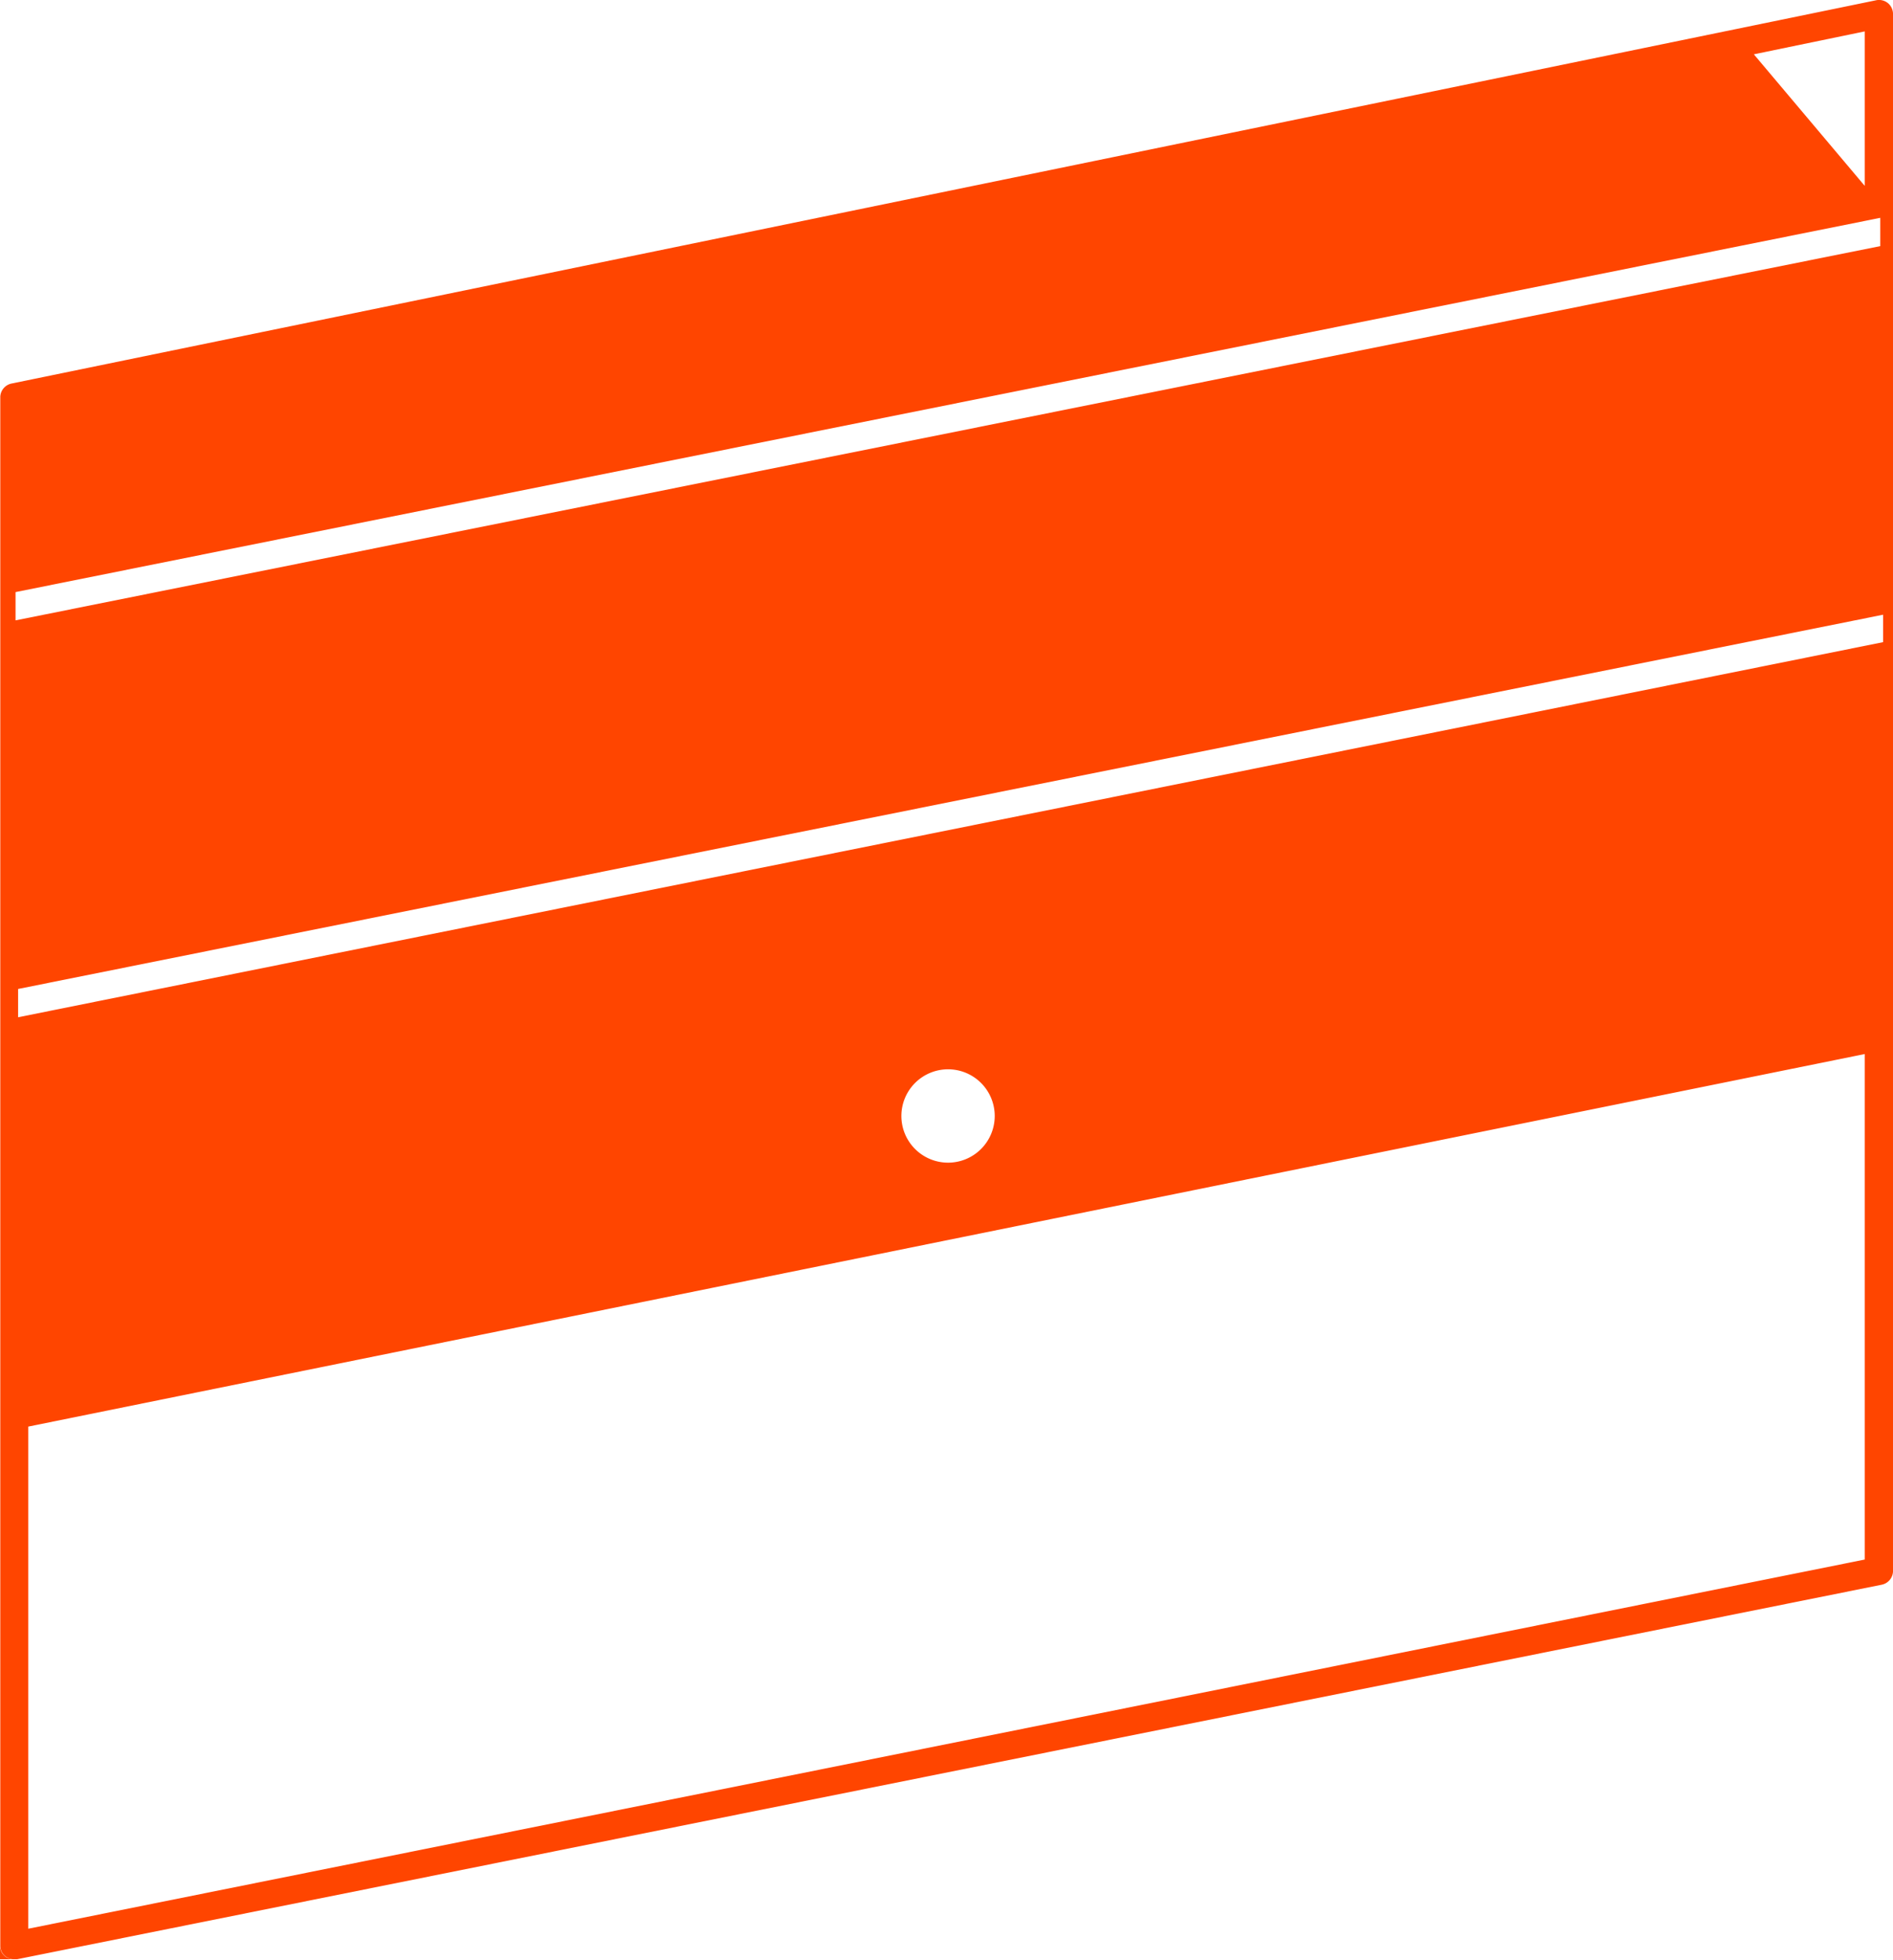 <svg id="Calque_1" data-name="Calque 1" xmlns="http://www.w3.org/2000/svg" viewBox="0 0 66.93 69.29"><defs><style>.cls-1{fill:#FF4500;}</style></defs><title>siglePG</title><path class="cls-1" d="M11.81,91v0.47h0.46A0.48,0.48,0,0,1,11.81,91Z" transform="translate(-11.81 -22.21)"/><path class="cls-1" d="M78.56,22.32a0.5,0.5,0,0,0-.42-0.1L12.21,35.77a0.5,0.5,0,0,0-.39.46V91a0.48,0.48,0,0,0,.46.47h0.13L78.34,78.23a0.5,0.5,0,0,0,.4-0.46V22.68A0.5,0.5,0,0,0,78.56,22.32Zm-0.82,1v5.46l-3.92-4.65ZM12.36,44.14v-1L78.29,29.91v1Zm65.38,33.2L12.81,90.39V72.64L77.74,59.47V77.33ZM43.68,61.66a1.65,1.65,0,1,1,1.65,1.65A1.65,1.65,0,0,1,43.68,61.66ZM78.39,44.91L12.45,58.17v-1L78.39,43.94v1Z" transform="translate(-11.81 -22.21)"/><path class="cls-1" d="M78.74,22.71V77.78s0,0,0,0v-55Z" transform="translate(-11.81 -22.21)"/><path class="cls-1" d="M11.81,36.26v0S11.81,36.25,11.81,36.26Z" transform="translate(-11.81 -22.21)"/><path class="cls-1" d="M12.31,91.5h0Z" transform="translate(-11.81 -22.21)"/></svg>